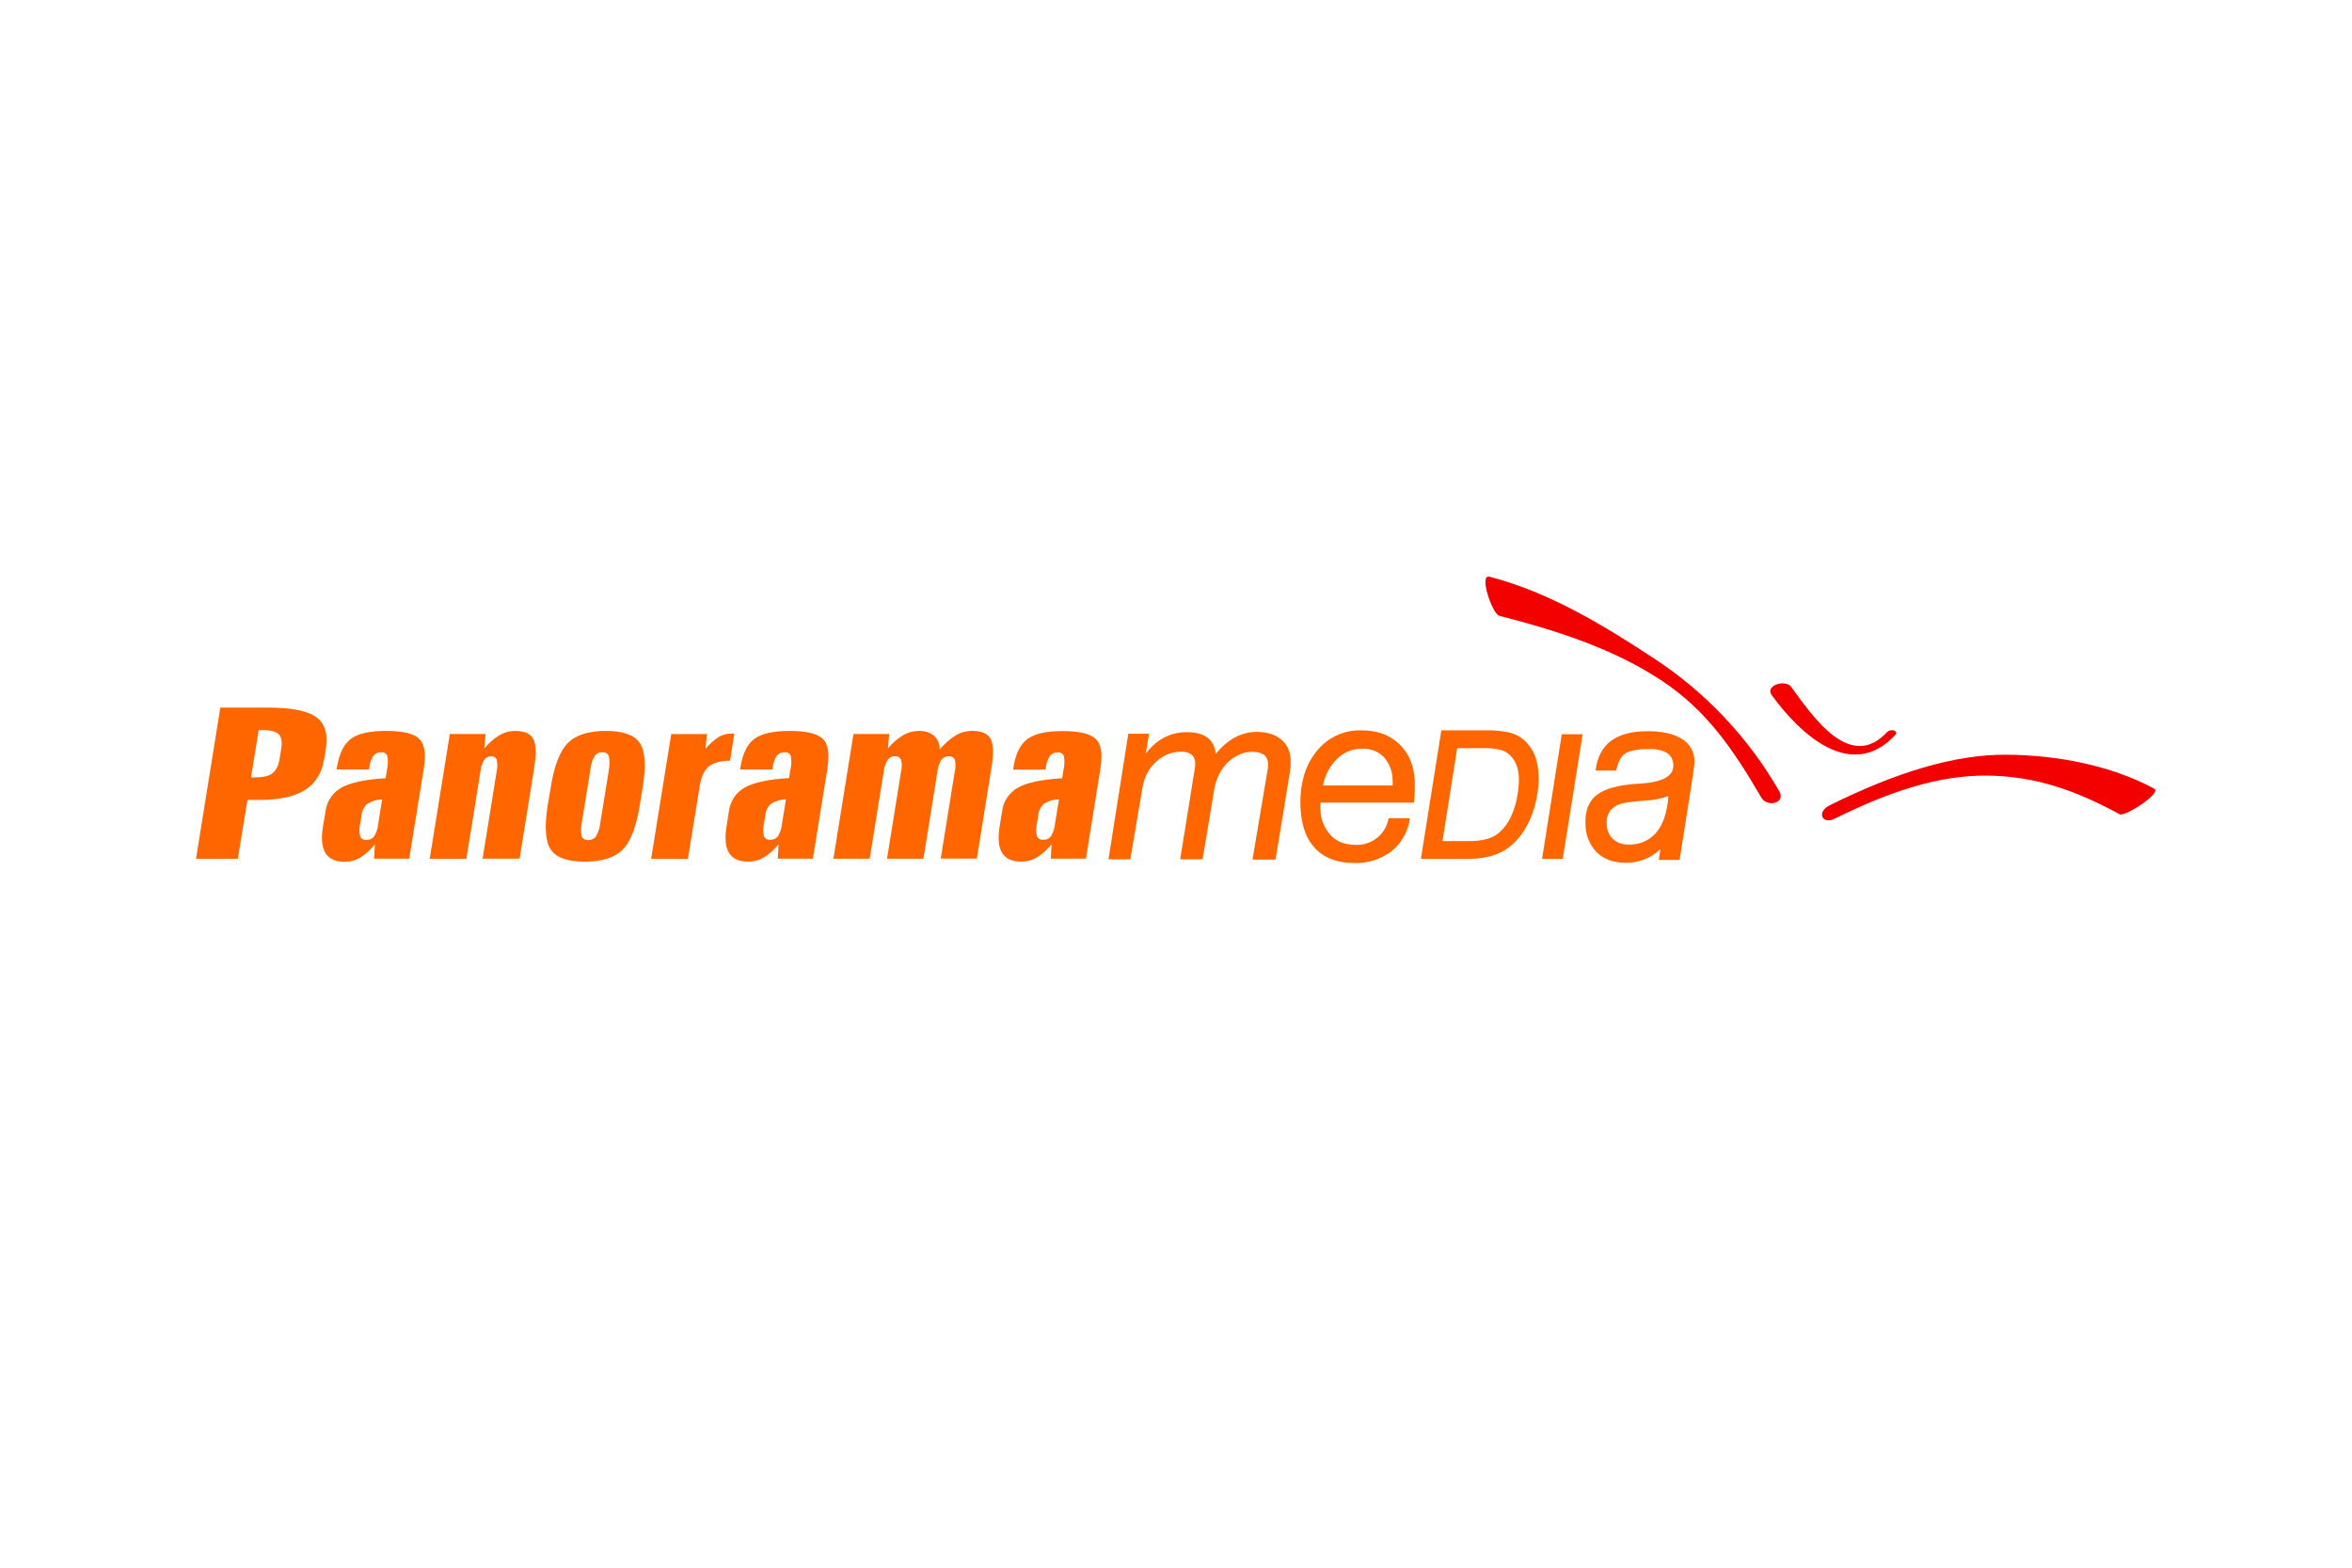 <svg width="600" height="400" viewBox="0 0 600 400" fill="none" xmlns="http://www.w3.org/2000/svg"><g clip-path="url(#clip0_387_3297)"><path fill-rule="evenodd" clip-rule="evenodd" d="M382.47 157.113C380.701 156.648 377.189 146.471 379.968 147.148C395.451 151.131 409.752 159.986 421.976 168.026C435.105 176.631 446.026 188.212 453.854 201.83C455.696 204.875 450.905 206.107 449.348 203.552C442.242 191.359 435.397 181.23 423.785 173.583C411.741 165.666 397.822 161.063 382.47 157.113ZM540.723 207.771C542.003 208.465 551.537 202.351 549.565 201.242C538.572 195.3 524.816 192.664 511.9 192.567C498.511 192.46 483.525 197.153 466.828 205.446C463.283 207.151 464.856 210.39 467.846 208.971C481.936 201.975 494.47 197.807 506.774 197.896C519.528 197.994 529.877 201.879 540.764 207.772L540.723 207.771ZM481.447 186.747C471.913 197.096 462.32 182.608 456.798 175.076C455.046 173.33 449.855 175.027 452.21 177.68C459.153 187.147 472.265 199.667 483.519 187.474C483.894 187.066 483.738 186.576 483.16 186.388C482.868 186.293 482.557 186.276 482.256 186.339C481.956 186.403 481.677 186.543 481.447 186.748V186.747Z" fill="#F20100"/><path fill-rule="evenodd" clip-rule="evenodd" d="M56.209 180.536H68.148C74.254 180.536 78.429 181.352 80.673 182.984C82.906 184.616 83.729 187.277 83.118 191.079L82.718 193.586C82.133 197.193 80.518 199.846 77.829 201.543C75.14 203.241 71.309 204.098 66.257 204.098H63.12L60.675 219.123H50L56.209 180.536ZM280.78 195.74L277.023 219.09H268.059L268.263 215.401C267.215 216.742 265.941 217.888 264.498 218.788C263.331 219.482 262 219.851 260.643 219.857C258.199 219.857 256.569 219.123 255.64 217.629C254.711 216.136 254.54 213.867 255.013 210.839L255.632 207.019C255.781 205.757 256.228 204.549 256.937 203.494C257.646 202.439 258.595 201.569 259.707 200.955C261.988 199.682 265.737 198.874 270.96 198.572L271.311 196.369C271.591 195.227 271.616 194.037 271.384 192.884C271.27 192.587 271.059 192.336 270.785 192.174C270.512 192.011 270.192 191.945 269.876 191.986C269.494 191.961 269.111 192.026 268.759 192.177C268.406 192.327 268.094 192.558 267.847 192.851C267.261 193.749 266.902 194.778 266.804 195.847L266.723 196.37H258.451L258.541 195.784C259.084 192.307 260.279 189.894 262.125 188.545C263.971 187.195 266.959 186.526 271.089 186.537C275.316 186.537 278.124 187.204 279.515 188.537C280.906 189.87 281.316 192.285 280.746 195.784L280.78 195.74ZM270.121 203.952C268.773 203.97 267.456 204.359 266.315 205.078C265.471 205.857 264.95 206.927 264.857 208.073L264.531 210.138C264.264 211.21 264.264 212.331 264.531 213.402C264.676 213.701 264.912 213.946 265.205 214.101C265.498 214.257 265.832 214.315 266.16 214.268C266.534 214.289 266.906 214.219 267.246 214.062C267.586 213.906 267.882 213.668 268.108 213.37C268.697 212.374 269.054 211.258 269.151 210.105L270.154 203.919L270.121 203.952ZM239.717 191.252C240.878 189.82 242.268 188.593 243.832 187.62C245.103 186.877 246.549 186.488 248.021 186.493C250.4 186.493 251.957 187.16 252.69 188.493C253.432 189.823 253.505 192.288 252.935 195.838L249.194 219.066H239.986L243.57 196.801C243.82 195.813 243.82 194.778 243.57 193.79C243.424 193.51 243.196 193.281 242.916 193.135C242.636 192.989 242.318 192.933 242.006 192.974C241.648 192.957 241.292 193.028 240.969 193.18C240.645 193.332 240.363 193.561 240.148 193.847C239.598 194.759 239.256 195.782 239.148 196.842L235.571 219.106H226.282L229.866 196.842C230.111 195.859 230.111 194.83 229.866 193.847C229.731 193.554 229.507 193.311 229.226 193.154C228.945 192.997 228.621 192.934 228.301 192.974C227.945 192.957 227.59 193.028 227.268 193.18C226.945 193.332 226.665 193.561 226.451 193.847C225.893 194.756 225.548 195.78 225.441 196.842L221.863 219.106H212.605L217.723 187.277H226.833L226.508 190.966C227.604 189.626 228.922 188.483 230.403 187.588C231.59 186.885 232.942 186.511 234.321 186.502C235.751 186.413 237.163 186.855 238.289 187.742C238.766 188.189 239.141 188.734 239.388 189.34C239.634 189.946 239.747 190.598 239.717 191.252V191.252ZM211.13 195.74L207.374 219.09H198.41L198.621 215.401C197.569 216.741 196.293 217.887 194.848 218.788C193.677 219.484 192.34 219.854 190.978 219.857C188.533 219.857 186.903 219.123 185.982 217.629C185.061 216.136 184.849 213.867 185.347 210.798L185.958 206.979C186.106 205.716 186.553 204.507 187.261 203.452C187.97 202.397 188.92 201.527 190.033 200.915C192.314 199.642 196.071 198.834 201.286 198.532L201.637 196.328C201.918 195.187 201.946 193.997 201.718 192.843C201.602 192.548 201.39 192.299 201.117 192.137C200.845 191.974 200.526 191.907 200.211 191.945C199.829 191.92 199.446 191.986 199.093 192.136C198.741 192.286 198.429 192.517 198.182 192.811C197.589 193.706 197.227 194.736 197.131 195.806L197.049 196.328H188.802L188.9 195.742C189.443 192.266 190.636 189.853 192.477 188.503C194.311 187.165 197.299 186.496 201.441 186.496C205.581 186.496 208.482 187.165 209.867 188.495C211.253 189.825 211.66 192.241 211.098 195.743L211.13 195.74ZM200.471 203.952C199.129 203.973 197.818 204.362 196.682 205.078C195.831 205.853 195.309 206.925 195.223 208.073L194.889 210.138C194.622 211.21 194.622 212.331 194.889 213.402C195.034 213.701 195.27 213.946 195.563 214.101C195.856 214.257 196.191 214.315 196.519 214.268C196.891 214.288 197.262 214.216 197.599 214.06C197.937 213.903 198.232 213.667 198.457 213.37C199.047 212.375 199.403 211.258 199.5 210.105L200.503 203.919L200.471 203.952ZM187.326 187.171C187.201 187.18 187.076 187.18 186.951 187.171H186.593C185.446 187.164 184.319 187.472 183.333 188.061C182.066 188.873 180.936 189.881 179.984 191.048L180.334 187.301H171.233L166.107 219.131H175.494L178.461 200.744C178.851 198.284 179.617 196.573 180.759 195.61C181.9 194.639 183.733 194.133 186.235 194.092L187.326 187.171ZM163.964 200.768L163.189 205.583C162.309 211.024 160.853 214.762 158.821 216.797C156.79 218.832 153.576 219.852 149.181 219.857C144.797 219.857 141.909 218.837 140.519 216.797C139.128 214.756 138.856 211.018 139.704 205.583L140.519 200.768C141.393 195.327 142.846 191.591 144.878 189.562C146.91 187.532 150.116 186.509 154.494 186.493C158.9 186.493 161.798 187.511 163.189 189.546C164.58 191.581 164.838 195.321 163.964 200.768ZM155.294 196.409C155.563 195.258 155.563 194.059 155.294 192.908C155.166 192.59 154.938 192.322 154.643 192.148C154.348 191.974 154.004 191.903 153.664 191.945C153.283 191.924 152.903 191.999 152.559 192.163C152.214 192.327 151.916 192.574 151.692 192.883C151.089 193.959 150.717 195.149 150.6 196.377L148.414 209.917C148.145 211.065 148.145 212.261 148.414 213.41C148.547 213.722 148.778 213.982 149.072 214.15C149.367 214.318 149.708 214.385 150.044 214.34C150.433 214.363 150.822 214.287 151.174 214.118C151.525 213.95 151.829 213.695 152.056 213.377C152.658 212.313 153.03 211.134 153.148 209.917L155.332 196.377L155.294 196.409ZM136.29 195.862L132.549 219.09H123.114L126.698 196.826C126.92 195.829 126.92 194.795 126.698 193.798C126.584 193.525 126.383 193.297 126.127 193.149C125.871 193.002 125.573 192.943 125.28 192.982C124.936 192.97 124.594 193.045 124.286 193.2C123.978 193.356 123.715 193.587 123.52 193.872C122.988 194.783 122.66 195.8 122.558 196.851L118.974 219.115H109.626L114.752 187.286H123.871L123.537 190.975C124.631 189.634 125.942 188.486 127.415 187.579C128.602 186.878 129.951 186.504 131.329 186.493C133.708 186.493 135.281 187.163 136.023 188.501C136.764 189.839 136.836 192.304 136.272 195.847L136.29 195.862ZM108.16 195.74C108.703 192.236 108.293 189.82 106.929 188.493C105.566 187.165 102.757 186.498 98.503 186.493C94.331 186.493 91.343 187.162 89.539 188.501C87.735 189.839 86.541 192.252 85.955 195.74L85.865 196.326H94.137L94.218 195.803C94.317 194.735 94.675 193.706 95.261 192.808C95.506 192.518 95.814 192.289 96.162 192.139C96.51 191.989 96.888 191.922 97.266 191.943C97.59 191.897 97.921 191.965 98.2 192.136C98.48 192.307 98.691 192.571 98.798 192.881C99.03 194.034 99.005 195.224 98.725 196.366L98.374 198.57C93.151 198.872 89.41 199.68 87.121 200.953C86.01 201.568 85.061 202.438 84.353 203.493C83.644 204.547 83.197 205.755 83.046 207.017L82.392 210.837C81.898 213.906 82.11 216.183 83.028 217.668C83.942 219.162 85.619 219.896 88.031 219.896C89.388 219.89 90.719 219.521 91.886 218.827C93.326 217.914 94.595 216.753 95.634 215.399L95.431 219.089H104.395L108.16 195.74ZM97.492 203.952L96.498 210.138C96.403 211.293 96.043 212.41 95.447 213.402C95.223 213.701 94.929 213.939 94.591 214.095C94.252 214.252 93.881 214.322 93.509 214.3C93.181 214.348 92.846 214.289 92.553 214.134C92.26 213.978 92.024 213.734 91.879 213.435C91.608 212.364 91.608 211.242 91.879 210.17L92.213 208.106C92.301 206.959 92.819 205.889 93.664 205.11C94.803 204.393 96.116 204.004 97.462 203.984L97.492 203.952ZM65.982 186.289L64.043 198.36H65.054C67.099 198.36 68.599 198.009 69.52 197.291C70.441 196.573 71.06 195.332 71.353 193.447L71.724 191.154C72.016 189.325 71.805 188.052 71.112 187.35C70.42 186.648 69.043 186.288 66.997 186.288L65.982 186.289Z" fill="#FF6600"/><path d="M282.793 219.139L287.821 187.31V187.212H293.101V187.351L292.287 192.248C292.908 191.454 293.595 190.714 294.34 190.036C295.114 189.333 295.971 188.728 296.891 188.232C297.77 187.759 298.707 187.401 299.678 187.17C300.698 186.931 301.743 186.813 302.791 186.819C305.089 186.819 306.865 187.301 308.096 188.272C308.719 188.758 309.219 189.384 309.555 190.1C309.874 190.81 310.072 191.568 310.14 192.344C310.83 191.503 311.585 190.718 312.397 189.994C313.197 189.297 314.068 188.687 314.996 188.174V188.174C316.709 187.239 318.628 186.748 320.578 186.745C321.758 186.732 322.933 186.891 324.066 187.219C325.051 187.5 325.968 187.977 326.763 188.623C327.515 189.223 328.122 189.984 328.54 190.851C328.963 191.775 329.201 192.773 329.241 193.789V195.307C329.241 195.617 329.184 195.903 329.151 196.229C329.119 196.556 329.07 196.866 329.021 197.201L325.411 219.236V219.334H319.537V219.195L323.35 196.556C323.364 196.385 323.392 196.216 323.432 196.05L323.481 195.592V194.777C323.467 194.333 323.362 193.897 323.171 193.496C322.994 193.131 322.731 192.815 322.405 192.573V192.573C322.032 192.31 321.612 192.121 321.167 192.018C320.601 191.882 320.021 191.819 319.439 191.831C318.317 191.827 317.206 192.061 316.18 192.516C315.08 193.001 314.075 193.678 313.213 194.516C312.288 195.432 311.523 196.497 310.948 197.666C310.349 198.906 309.939 200.229 309.734 201.592V201.592L306.792 219.173V219.271H301.087V219.132L304.762 196.28C304.778 196.126 304.805 195.973 304.843 195.823C304.868 195.669 304.884 195.513 304.892 195.358V195.358V194.557C304.877 194.154 304.786 193.758 304.624 193.39V193.39C304.462 193.052 304.225 192.756 303.931 192.525V192.525C303.608 192.274 303.24 192.088 302.847 191.978C302.378 191.844 301.892 191.781 301.405 191.79C300.209 191.78 299.022 191.998 297.908 192.435C296.788 192.891 295.763 193.553 294.885 194.386V194.386C293.959 195.237 293.187 196.242 292.603 197.356C292.024 198.517 291.631 199.762 291.437 201.045L288.365 219.164V219.262H282.793V219.139Z" fill="#FF6600"/><path d="M337.491 200.409H355.241C355.276 200.229 355.296 200.046 355.298 199.862C355.301 199.589 355.288 199.317 355.257 199.046C355.262 196.879 354.464 194.788 353.016 193.178C352.315 192.462 351.472 191.902 350.541 191.533C349.61 191.165 348.612 190.996 347.612 191.039C346.438 191.004 345.269 191.202 344.173 191.622C343.076 192.042 342.074 192.676 341.223 193.487C339.279 195.354 337.973 197.787 337.491 200.441L337.491 200.409ZM359.664 208.766C359.249 212.059 357.586 215.065 355.019 217.164C352.27 219.258 348.88 220.332 345.428 220.201C341.256 220.201 337.996 219.009 335.649 216.626C333.302 214.242 332.012 210.812 331.778 206.333C331.477 200.457 332.772 195.634 335.692 191.902C337.055 190.109 338.827 188.669 340.86 187.703C342.894 186.738 345.128 186.274 347.377 186.352C351.305 186.352 354.494 187.514 356.944 189.838C359.394 192.161 360.716 195.293 360.91 199.234C360.91 199.984 360.95 200.817 360.91 201.724C360.869 202.631 360.82 203.65 360.714 204.793H336.845V204.948C336.845 205.821 336.796 206.425 336.845 206.784C336.94 209.233 337.939 211.56 339.649 213.313C341.14 214.823 343.233 215.574 345.915 215.574C347.89 215.643 349.823 214.991 351.354 213.738C352.884 212.486 353.908 210.72 354.235 208.768L359.664 208.766Z" fill="#FF6600"/><path d="M393.384 219.156L398.412 187.342H403.741L398.658 219.156H393.384Z" fill="#FF6600"/><path d="M425.605 203.151C423.567 203.832 421.444 204.222 419.298 204.309C417.572 204.397 415.854 204.599 414.156 204.913C412.858 205.137 411.677 205.804 410.814 206.8C410.07 207.834 409.734 209.107 409.869 210.375C409.879 211.074 410.028 211.764 410.308 212.404C410.588 213.045 410.993 213.623 411.499 214.105C412.577 215.057 413.983 215.552 415.418 215.484C416.778 215.551 418.135 215.301 419.382 214.755C420.629 214.208 421.732 213.38 422.606 212.334C424.317 210.236 425.328 207.176 425.613 203.128L425.605 203.151ZM423.16 219.417L423.568 216.65C421.209 218.937 418.041 220.193 414.759 220.143C411.673 220.143 409.228 219.281 407.425 217.556C405.531 215.657 404.467 213.083 404.467 210.399C404.288 206.998 405.233 204.484 407.302 202.857C409.38 201.225 412.958 200.262 418.067 199.944H418.483C424.22 199.568 427.015 197.971 426.868 195.153C426.872 194.548 426.724 193.953 426.44 193.42C426.155 192.887 425.742 192.433 425.239 192.1C423.81 191.361 422.206 191.028 420.602 191.137C417.66 191.137 415.631 191.529 414.539 192.296C413.447 193.063 412.697 194.508 412.314 196.606H407.042C407.422 193.26 408.718 190.749 410.929 189.072C413.14 187.396 416.285 186.56 420.364 186.567C424.07 186.567 426.952 187.217 429.011 188.517C429.976 189.075 430.783 189.871 431.353 190.83C431.924 191.788 432.24 192.878 432.27 193.993C432.282 194.38 432.263 194.768 432.213 195.152C432.156 195.674 432.05 196.532 431.871 197.772L428.473 219.408L423.16 219.417Z" fill="#FF6600"/><path d="M362.474 219.156L367.689 186.355H378.967C380.897 186.298 382.826 186.457 384.72 186.828C386.387 187.179 387.922 187.99 389.153 189.169C390.68 190.701 391.718 192.652 392.135 194.776C392.636 197.348 392.653 199.992 392.184 202.57C391.846 204.86 391.196 207.093 390.253 209.206C389.491 210.936 388.484 212.547 387.262 213.988C386.269 215.15 385.104 216.152 383.807 216.959C382.51 217.72 381.102 218.271 379.634 218.591C377.879 218.981 376.086 219.168 374.288 219.146L362.474 219.156ZM367.982 214.602H374.591C376.24 214.651 377.887 214.458 379.481 214.03C380.592 213.7 381.624 213.145 382.512 212.398C383.732 211.3 384.716 209.964 385.405 208.472C386.284 206.58 386.878 204.566 387.165 202.498C387.686 199.234 387.548 196.784 386.766 195.031C386.155 193.474 384.962 192.218 383.441 191.529C381.761 191.014 380.004 190.798 378.25 190.893H371.731L367.982 214.602Z" fill="#FF6600"/></g><defs><clipPath id="clip0_387_3297"><rect width="500" height="106.952" fill="white" transform="translate(50 147)"/></clipPath></defs></svg>